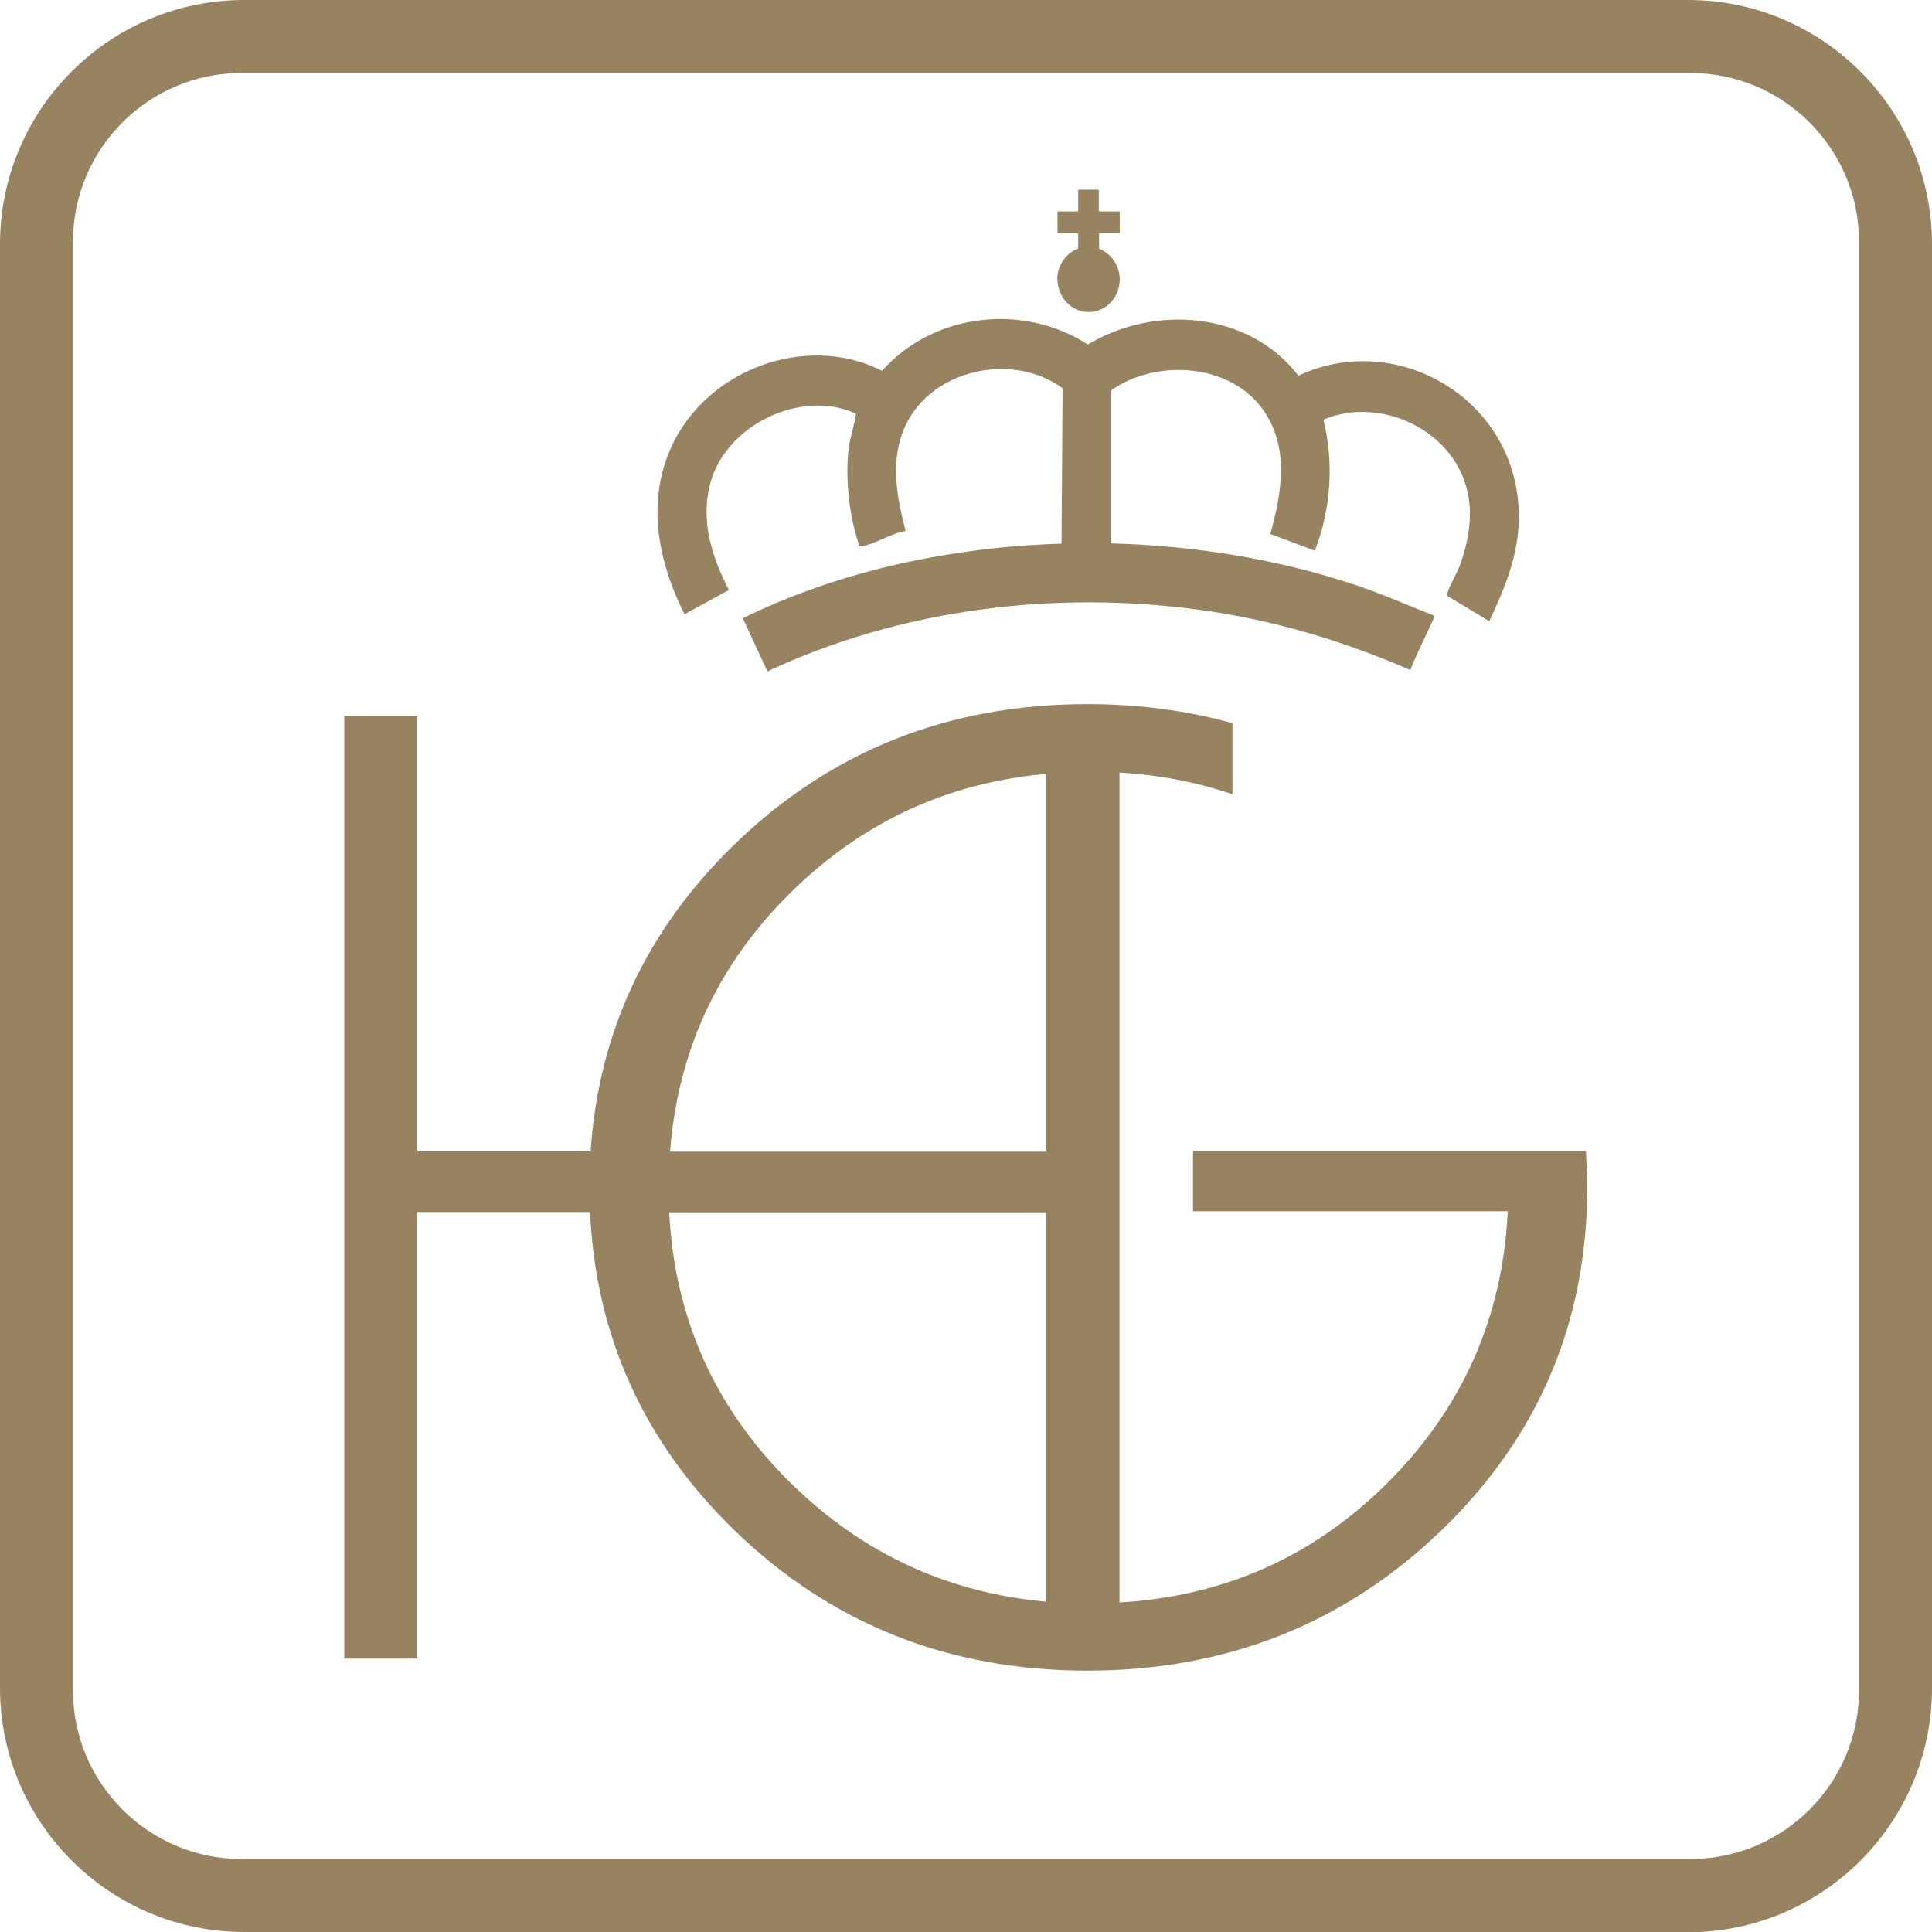 <?xml version="1.0" encoding="UTF-8"?>
<svg id="Capa_1" xmlns="http://www.w3.org/2000/svg" width="72" height="72" version="1.1" viewBox="0 0 72 72">
  <!-- Generator: Adobe Illustrator 30.0.0, SVG Export Plug-In . SVG Version: 2.1.1 Build 123)  -->
  <defs>
    <style>
      .st0 {
        fill: #988360;
      }
    </style>
  </defs>
  <path class="st0" d="M59.11,42.9h-14.65v2.24h11.73c-.19,3.96-1.69,7.34-4.49,10.13-2.75,2.74-6.08,4.22-9.98,4.45v-30.93c1.49.09,2.89.36,4.21.81v-2.65c-1.7-.47-3.5-.71-5.41-.71-5.18,0-9.57,1.75-13.16,5.24-3.27,3.18-5.05,6.98-5.35,11.43h-6.46v-16.22h-2.72v35.12h2.72v-16.64h6.44c.21,4.62,2,8.57,5.37,11.85,3.6,3.49,7.98,5.24,13.16,5.24s9.6-1.75,13.21-5.24c3.61-3.49,5.42-7.75,5.42-12.76,0-.46-.02-.92-.05-1.37M29.48,33.25c2.65-2.61,5.82-4.08,9.51-4.41v14.08h-14.02c.29-3.77,1.79-6.99,4.51-9.67M24.94,45.18h14.05v14.51c-3.68-.33-6.85-1.8-9.51-4.41-2.83-2.78-4.34-6.15-4.54-10.09"/>
  <path class="st0" d="M39.41,10.41c0,.67.52,1.22,1.16,1.22s1.16-.54,1.16-1.22c0-.52-.33-.97-.77-1.14v-.58s.77,0,.77,0v-.81h-.78v-.81h-.77v.81h-.77v.81h.77s0,.57,0,.57c-.45.17-.78.63-.78,1.16"/>
  <path class="st0" d="M27.16,21.98c-.61-1.19-1.04-2.49-.72-3.85.53-2.29,3.43-3.66,5.46-2.71-.06.43-.21.84-.27,1.28-.14,1.1.02,2.55.38,3.59.02.06-.03.08.08.07.48-.06,1.15-.5,1.66-.57-.28-1.1-.52-2.24-.21-3.37.7-2.58,4.08-3.41,6.06-1.95l-.04,5.79c-2.06.06-4.11.32-6.07.76-2,.45-3.97,1.12-5.81,2.02l.92,1.98c4.98-2.33,10.68-3.03,16.13-2.29,2.72.37,5.32,1.15,7.83,2.24.19-.54.91-1.94.9-2.02-.97-.38-1.93-.81-2.92-1.14-2.89-.97-6.02-1.48-9.15-1.56v-5.69c1.72-1.23,4.64-1.04,5.82.92.82,1.36.54,2.96.13,4.42l1.66.62c.6-1.54.72-3.26.32-4.88,2.25-.96,5.28.56,5.45,3.25.05.73-.11,1.46-.35,2.14-.11.31-.42.83-.48,1.07,0,.04-.03.07,0,.11l1.56.94c.52-1.1,1.01-2.26,1.09-3.51.28-4.56-4.39-7.43-8.2-5.64-1.87-2.41-5.37-2.65-7.85-1.16-2.39-1.55-5.74-1.19-7.67.98-2.88-1.47-6.77.01-7.98,3.14-.77,2-.3,4.1.62,5.93l1.63-.89Z"/>
  <path class="st0" d="M62.9,72H9.1c-5.02,0-9.1-4.08-9.1-9.1V9.1C0,4.08,4.08,0,9.1,0h53.81C67.92,0,72,4.08,72,9.1v53.81c0,5.02-4.08,9.1-9.1,9.1M9,2.72c-3.46,0-6.28,2.82-6.28,6.28v54c0,3.46,2.82,6.28,6.28,6.28h54c3.46,0,6.28-2.82,6.28-6.28V9c0-3.46-2.82-6.28-6.28-6.28H9Z"/>
</svg>